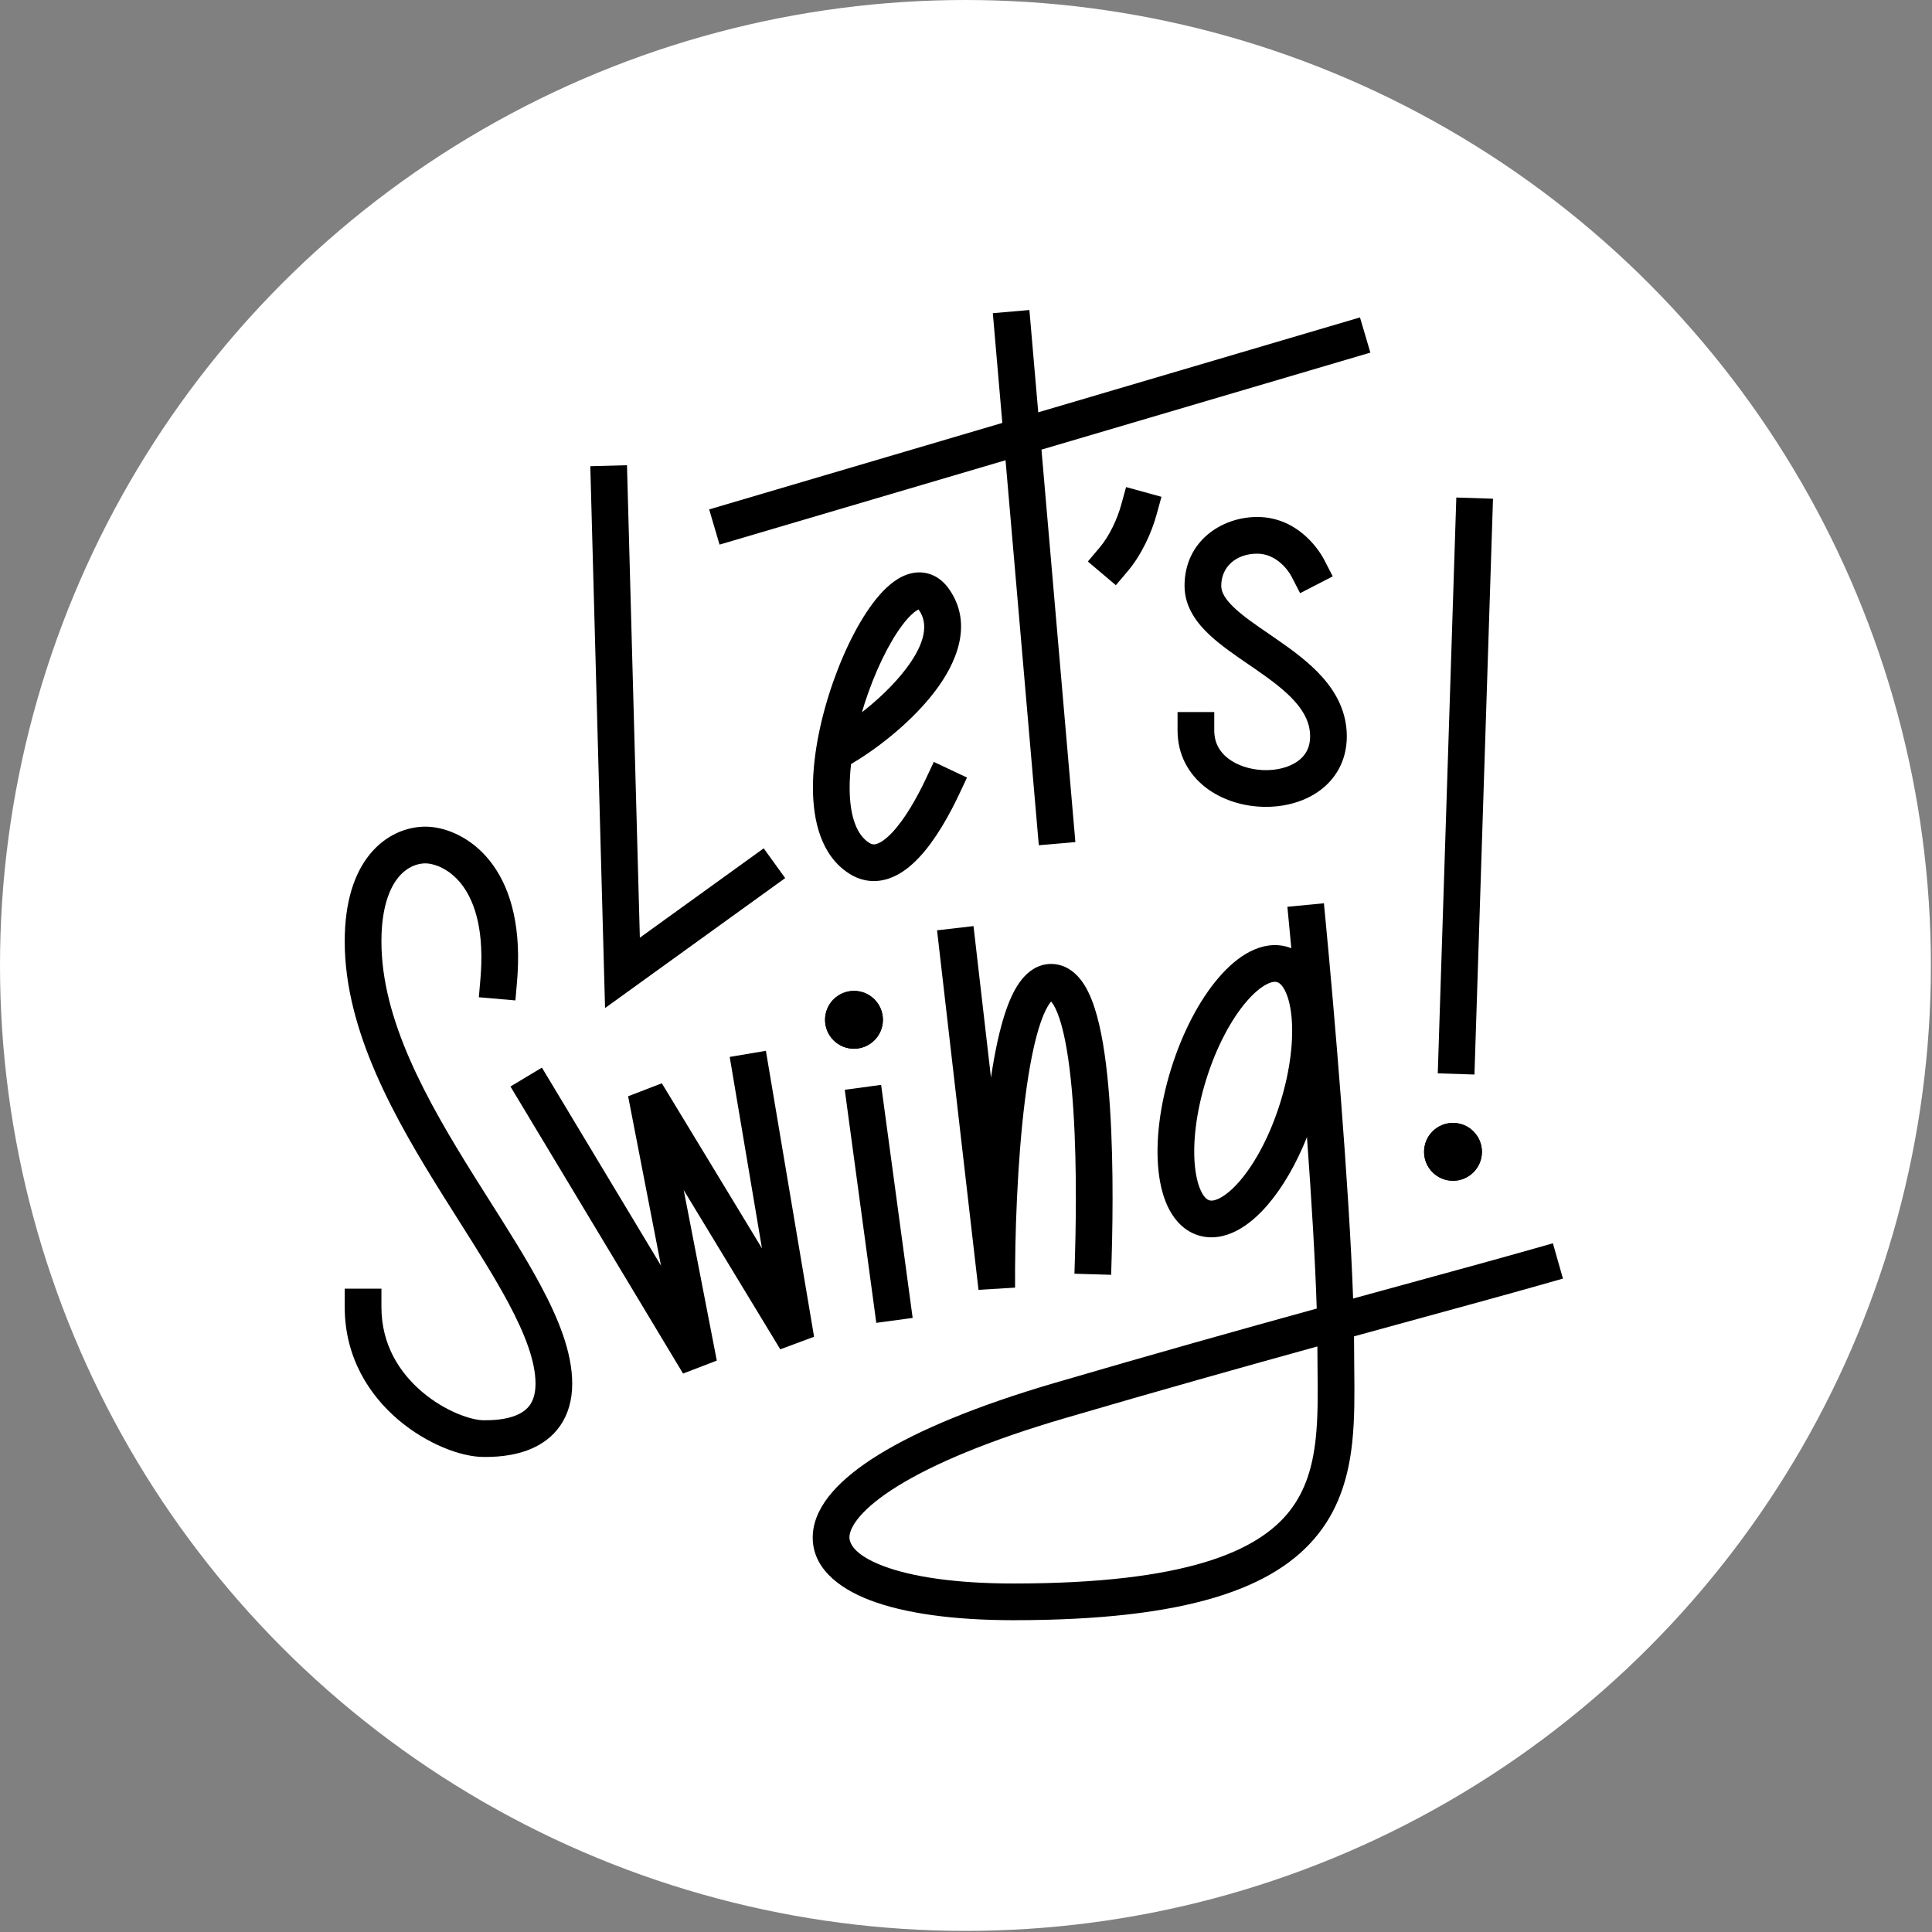 <svg width="1382" height="1382" viewBox="0 0 1382 1382" fill="none"
    xmlns="http://www.w3.org/2000/svg">
    <rect x="0" y="0" width="1382" height="1382" fill="#808080" stroke="none"/>
    <circle cx="690.606" cy="690.606" r="690.606" fill="white"/>
    <path fill-rule="evenodd" clip-rule="evenodd" d="M448.498 332.773L457.698 670.746L486.61 649.887L491.679 656.913C486.61 649.887 486.61 649.887 486.61 649.887L486.611 649.886L486.615 649.883L546.295 606.827L561.656 628.118L501.976 671.175L501.974 671.176L501.972 671.178L501.971 671.178C501.971 671.179 501.971 671.179 496.86 664.095L501.971 671.178L432.804 721.08L422.253 333.488L448.498 332.773Z" fill="black"/>
    <path fill-rule="evenodd" clip-rule="evenodd" d="M742.673 294.942L736.349 221.764L710.192 224.024L716.976 302.523L507.278 364.385L514.707 389.567L719.283 329.216L743.083 604.616L769.24 602.355L744.98 321.635L980.25 252.229L972.821 227.048L742.673 294.942Z" fill="black"/>
    <path fill-rule="evenodd" clip-rule="evenodd" d="M1067.97 356.735L1054.71 768.636L1028.47 767.792L1041.73 355.891L1067.97 356.735Z" fill="black"/>
    <path d="M1060.05 823.936C1060.05 835.363 1050.79 844.626 1039.36 844.626C1027.93 844.626 1018.67 835.363 1018.67 823.936C1018.67 812.509 1027.93 803.246 1039.36 803.246C1050.79 803.246 1060.05 812.509 1060.05 823.936Z" fill="black"/>
    <path fill-rule="evenodd" clip-rule="evenodd" d="M1039.36 825.544C1040.25 825.544 1040.97 824.822 1040.97 823.936C1040.97 823.05 1040.25 822.328 1039.36 822.328C1038.47 822.328 1037.75 823.05 1037.75 823.936C1037.75 824.822 1038.47 825.544 1039.36 825.544ZM1039.36 844.626C1050.79 844.626 1060.05 835.363 1060.05 823.936C1060.05 812.509 1050.79 803.246 1039.36 803.246C1027.93 803.246 1018.67 812.509 1018.67 823.936C1018.67 835.363 1027.93 844.626 1039.36 844.626Z" fill="black"/>
    <path fill-rule="evenodd" clip-rule="evenodd" d="M830.82 355.371L827.343 368.029C823.809 380.894 816.733 396.693 806.676 408.586L798.2 418.61L778.152 401.658L786.628 391.634C793.627 383.357 799.224 371.275 802.026 361.074L805.504 348.416L830.82 355.371Z" fill="black"/>
    <path fill-rule="evenodd" clip-rule="evenodd" d="M547.863 751.67L582.323 956.203L558.155 965.193L489.079 851.32L512.741 973.263L488.604 982.529L365.139 777.207L387.638 763.678L472.813 905.322L449.309 784.193L473.419 774.884L545.043 892.956L521.974 756.032L547.863 751.67Z" fill="black"/>
    <path fill-rule="evenodd" clip-rule="evenodd" d="M696.373 662.459L708.866 770.841C711.603 752.426 715.157 735.473 719.804 722.214C722.605 714.22 726.102 706.682 730.68 700.906C735.283 695.099 742.302 689.531 751.876 689.531C761.136 689.531 768.059 694.588 772.691 700.339C777.181 705.913 780.407 713.117 782.865 720.581C787.82 735.626 790.864 755.586 792.769 776.521C796.605 818.657 796.108 868.226 795.208 898.772L794.821 911.893L768.578 911.12L768.965 897.998C769.857 867.716 770.312 819.421 766.623 778.901C764.767 758.508 761.929 740.942 757.928 728.793C755.909 722.66 753.889 718.849 752.245 716.808C752.13 716.665 752.023 716.539 751.924 716.426C751.73 716.636 751.507 716.896 751.256 717.213C749.295 719.687 746.964 724.098 744.581 730.897C739.861 744.364 736.099 763.751 733.252 786.239C727.588 830.977 725.898 884.973 726.103 921.069L699.935 922.647L670.292 665.465L696.373 662.459ZM752.892 715.577C752.892 715.581 752.858 715.604 752.789 715.633C752.857 715.588 752.892 715.573 752.892 715.577ZM751.126 715.653C751.061 715.624 751.029 715.602 751.029 715.597C751.029 715.593 751.061 715.607 751.126 715.653Z" fill="black"/>
    <path fill-rule="evenodd" clip-rule="evenodd" d="M630.288 776.027L652.844 942.736L626.827 946.256L604.271 779.548L630.288 776.027Z" fill="black"/>
    <path d="M631.56 729.491C631.56 740.917 622.296 750.181 610.868 750.181C599.44 750.181 590.176 740.917 590.176 729.491C590.176 718.064 599.44 708.801 610.868 708.801C622.296 708.801 631.56 718.064 631.56 729.491Z" fill="black"/>
    <path fill-rule="evenodd" clip-rule="evenodd" d="M610.868 731.098C611.758 731.098 612.477 730.377 612.477 729.491C612.477 728.604 611.758 727.883 610.868 727.883C609.978 727.883 609.258 728.604 609.258 729.491C609.258 730.377 609.978 731.098 610.868 731.098ZM610.868 750.181C622.296 750.181 631.56 740.917 631.56 729.491C631.56 718.064 622.296 708.801 610.868 708.801C599.44 708.801 590.176 718.064 590.176 729.491C590.176 740.917 599.44 750.181 610.868 750.181Z" fill="black"/>
    <path fill-rule="evenodd" clip-rule="evenodd" d="M948.273 659.196L947.02 646.129L920.885 648.635L922.139 661.702C922.627 666.795 923.15 672.346 923.7 678.288C922.951 677.989 922.182 677.716 921.394 677.47C911.791 674.48 902.252 676.522 894.089 680.711C885.998 684.864 878.443 691.488 871.667 699.391C858.083 715.233 845.913 738.213 837.723 764.51C829.532 790.807 826.5 816.633 828.686 837.386C829.777 847.738 832.233 857.48 836.536 865.492C840.876 873.576 847.569 880.672 857.172 883.662C866.774 886.653 876.313 884.611 884.476 880.421C892.567 876.269 900.122 869.645 906.898 861.742C917.501 849.377 927.242 832.663 934.901 813.418C938.117 857.549 940.821 901.697 941.879 936.034C887.38 951.077 824.483 968.705 754.395 989.235C698.354 1005.65 656.686 1023.17 628.501 1040.58C614.412 1049.28 603.245 1058.22 595.334 1067.36C587.464 1076.46 582.143 1086.56 581.441 1097.35C579.927 1120.61 599.251 1135.92 622.522 1144.75C646.836 1153.97 681.694 1158.96 724.979 1158.96C848.886 1158.96 912.374 1136.4 943.218 1096.97C958.649 1077.25 964.806 1054.61 967.261 1031.85C969.114 1014.68 968.915 996.429 968.725 978.903V978.899C968.667 973.634 968.611 968.435 968.611 963.35C968.611 960.959 968.597 958.479 968.569 955.914C985.152 951.356 1000.88 947.051 1015.74 942.986L1015.75 942.983C1050.55 933.459 1080.54 925.253 1105.37 918.189L1118 914.597L1110.82 889.344L1098.19 892.936C1073.82 899.868 1044.06 908.012 1009.41 917.495L1009.4 917.498L1009.39 917.501C996.259 921.095 982.422 924.882 967.908 928.868C965.041 847.61 954.102 719.975 948.273 659.196ZM761.775 1014.43C829.149 994.696 889.584 977.725 942.356 963.139L942.356 963.35C942.356 969.126 942.416 974.773 942.475 980.305V980.308C942.657 997.483 942.828 1013.56 941.158 1029.04C938.997 1049.07 933.851 1066.34 922.538 1080.8C899.894 1109.75 848.13 1132.71 724.979 1132.71C683.195 1132.71 651.927 1127.82 631.835 1120.2C610.7 1112.18 607.339 1103.67 607.64 1099.05C607.844 1095.91 609.555 1091.05 615.188 1084.54C620.781 1078.08 629.589 1070.76 642.295 1062.92C667.699 1047.23 706.896 1030.51 761.775 1014.43ZM913.586 702.537C914.761 702.903 916.756 704.072 918.898 708.062C921.08 712.124 922.901 718.263 923.769 726.498C925.498 742.921 923.163 765.097 915.775 788.817C908.387 812.536 897.717 832.116 886.967 844.653C881.577 850.94 876.591 854.959 872.489 857.064C868.46 859.132 866.153 858.961 864.979 858.596C863.805 858.23 861.809 857.061 859.667 853.071C857.486 849.009 855.664 842.87 854.796 834.635C853.067 818.212 855.402 796.036 862.79 772.316C870.178 748.597 880.848 729.016 891.598 716.48C896.989 710.193 901.974 706.174 906.076 704.069C910.105 702.001 912.412 702.171 913.586 702.537Z" fill="black"/>
    <path fill-rule="evenodd" clip-rule="evenodd" d="M285.031 627.512C278.752 635.128 272.841 649.083 272.841 673.443C272.841 729.255 304.709 786.245 339.081 841.184C342.864 847.231 346.682 853.262 350.476 859.256C363.531 879.881 376.306 900.063 386.431 918.92C399.388 943.049 409.318 967.267 409.318 989.747C409.318 1001.87 406.236 1011.96 400.614 1020C395.049 1027.96 387.632 1033 380.386 1036.17C366.635 1042.2 351.811 1042.19 346.278 1042.19L345.963 1042.19C329.615 1042.19 305.154 1032.76 285.032 1015.71C264.352 998.197 246.587 971.251 246.587 934.958V921.831H272.841V934.958C272.841 961.826 285.77 981.932 302.001 995.679C318.787 1009.9 337.452 1015.94 345.963 1015.94C351.468 1015.94 361.445 1015.81 369.845 1012.13C373.81 1010.39 376.93 1008.06 379.1 1004.95C381.213 1001.93 383.063 997.279 383.063 989.747C383.063 974.18 375.933 954.865 363.301 931.34C353.664 913.393 341.588 894.312 328.64 873.854C324.766 867.731 320.813 861.485 316.824 855.109C282.957 800.978 246.587 737.862 246.587 673.443C246.587 645.043 253.486 624.502 264.774 610.811C276.146 597.017 291.08 591.322 304.361 591.322C316.538 591.322 333.795 597.074 347.662 612.563C361.762 628.311 371.465 653.049 370.543 689.619C370.439 693.77 370.198 698.075 369.812 702.54L368.68 715.618L342.524 713.356L343.655 700.277C343.997 696.322 344.207 692.551 344.297 688.958C345.092 657.393 336.729 639.712 328.101 630.075C319.241 620.178 309.11 617.577 304.361 617.577C298.616 617.577 291.226 619.998 285.031 627.512Z" fill="black"/>
    <path fill-rule="evenodd" clip-rule="evenodd" d="M667.144 411.415C672.139 413.586 675.993 417.251 678.918 421.43C696.479 446.529 683.944 474.664 668.703 494.657C652.768 515.559 629.43 534.035 611.565 544.847L608.802 546.519C608.121 552.4 607.762 558.108 607.767 563.534C607.788 584.829 613.304 597.504 621.606 602.796C623.781 604.183 625.348 604.247 627.367 603.572C630.053 602.672 633.757 600.237 638.237 595.478C647.168 585.992 655.715 571.053 662.383 556.893L667.975 545.016L691.728 556.201L686.136 568.077C679.148 582.918 669.188 600.904 657.352 613.475C651.449 619.745 644.204 625.622 635.701 628.468C626.53 631.538 616.666 630.783 607.492 624.934C587.35 612.094 581.536 587.143 581.512 563.56C581.489 539.18 587.539 511.582 596.218 487.089C604.843 462.746 616.609 439.94 629.044 425.725C635.045 418.865 642.727 412.221 651.81 410.117C656.719 408.979 662.023 409.189 667.144 411.415ZM616.547 509.494C627.83 500.694 639.273 489.957 647.823 478.74C661.941 460.221 664.232 446.237 657.406 436.482C657.26 436.273 657.129 436.1 657.014 435.958C655.62 436.596 652.803 438.44 648.805 443.011C639.441 453.716 629.042 473.06 620.964 495.858C619.374 500.344 617.896 504.905 616.547 509.494ZM656.446 435.371C656.446 435.371 656.452 435.374 656.462 435.382C656.451 435.375 656.446 435.371 656.446 435.371Z" fill="black"/>
    <path fill-rule="evenodd" clip-rule="evenodd" d="M847.332 419.345C847.153 387.186 873.826 369.801 899.321 369.801C926.954 369.801 942.568 391.397 947.321 400.618L953.335 412.286L929.998 424.315L923.984 412.646C920.835 406.538 912.095 396.055 899.321 396.055C884.408 396.055 873.509 405.279 873.586 419.199C873.609 423.334 875.963 428.355 883.494 435.316C889.858 441.2 898.042 446.815 907.502 453.307C909.262 454.515 911.067 455.753 912.913 457.029C924.1 464.765 936.53 473.744 946.108 484.586C955.899 495.67 963.4 509.476 963.4 526.703C963.4 544.339 955.144 557.824 942.948 566.297C931.205 574.455 916.354 577.682 902.314 577.091C888.242 576.499 873.612 572.022 862.186 563.088C850.444 553.906 842.33 540.113 842.33 522.494V509.366H868.584V522.494C868.584 531.236 872.322 537.686 878.358 542.405C884.711 547.373 893.785 550.455 903.417 550.86C913.081 551.266 921.934 548.927 927.969 544.735C933.55 540.857 937.146 535.207 937.146 526.703C937.146 517.789 933.448 509.911 926.432 501.968C919.203 493.785 909.22 486.395 897.98 478.624C896.363 477.505 894.708 476.372 893.03 475.223C883.645 468.796 873.571 461.898 865.672 454.596C856.343 445.972 847.416 434.468 847.332 419.345Z" fill="black"/>
</svg>
